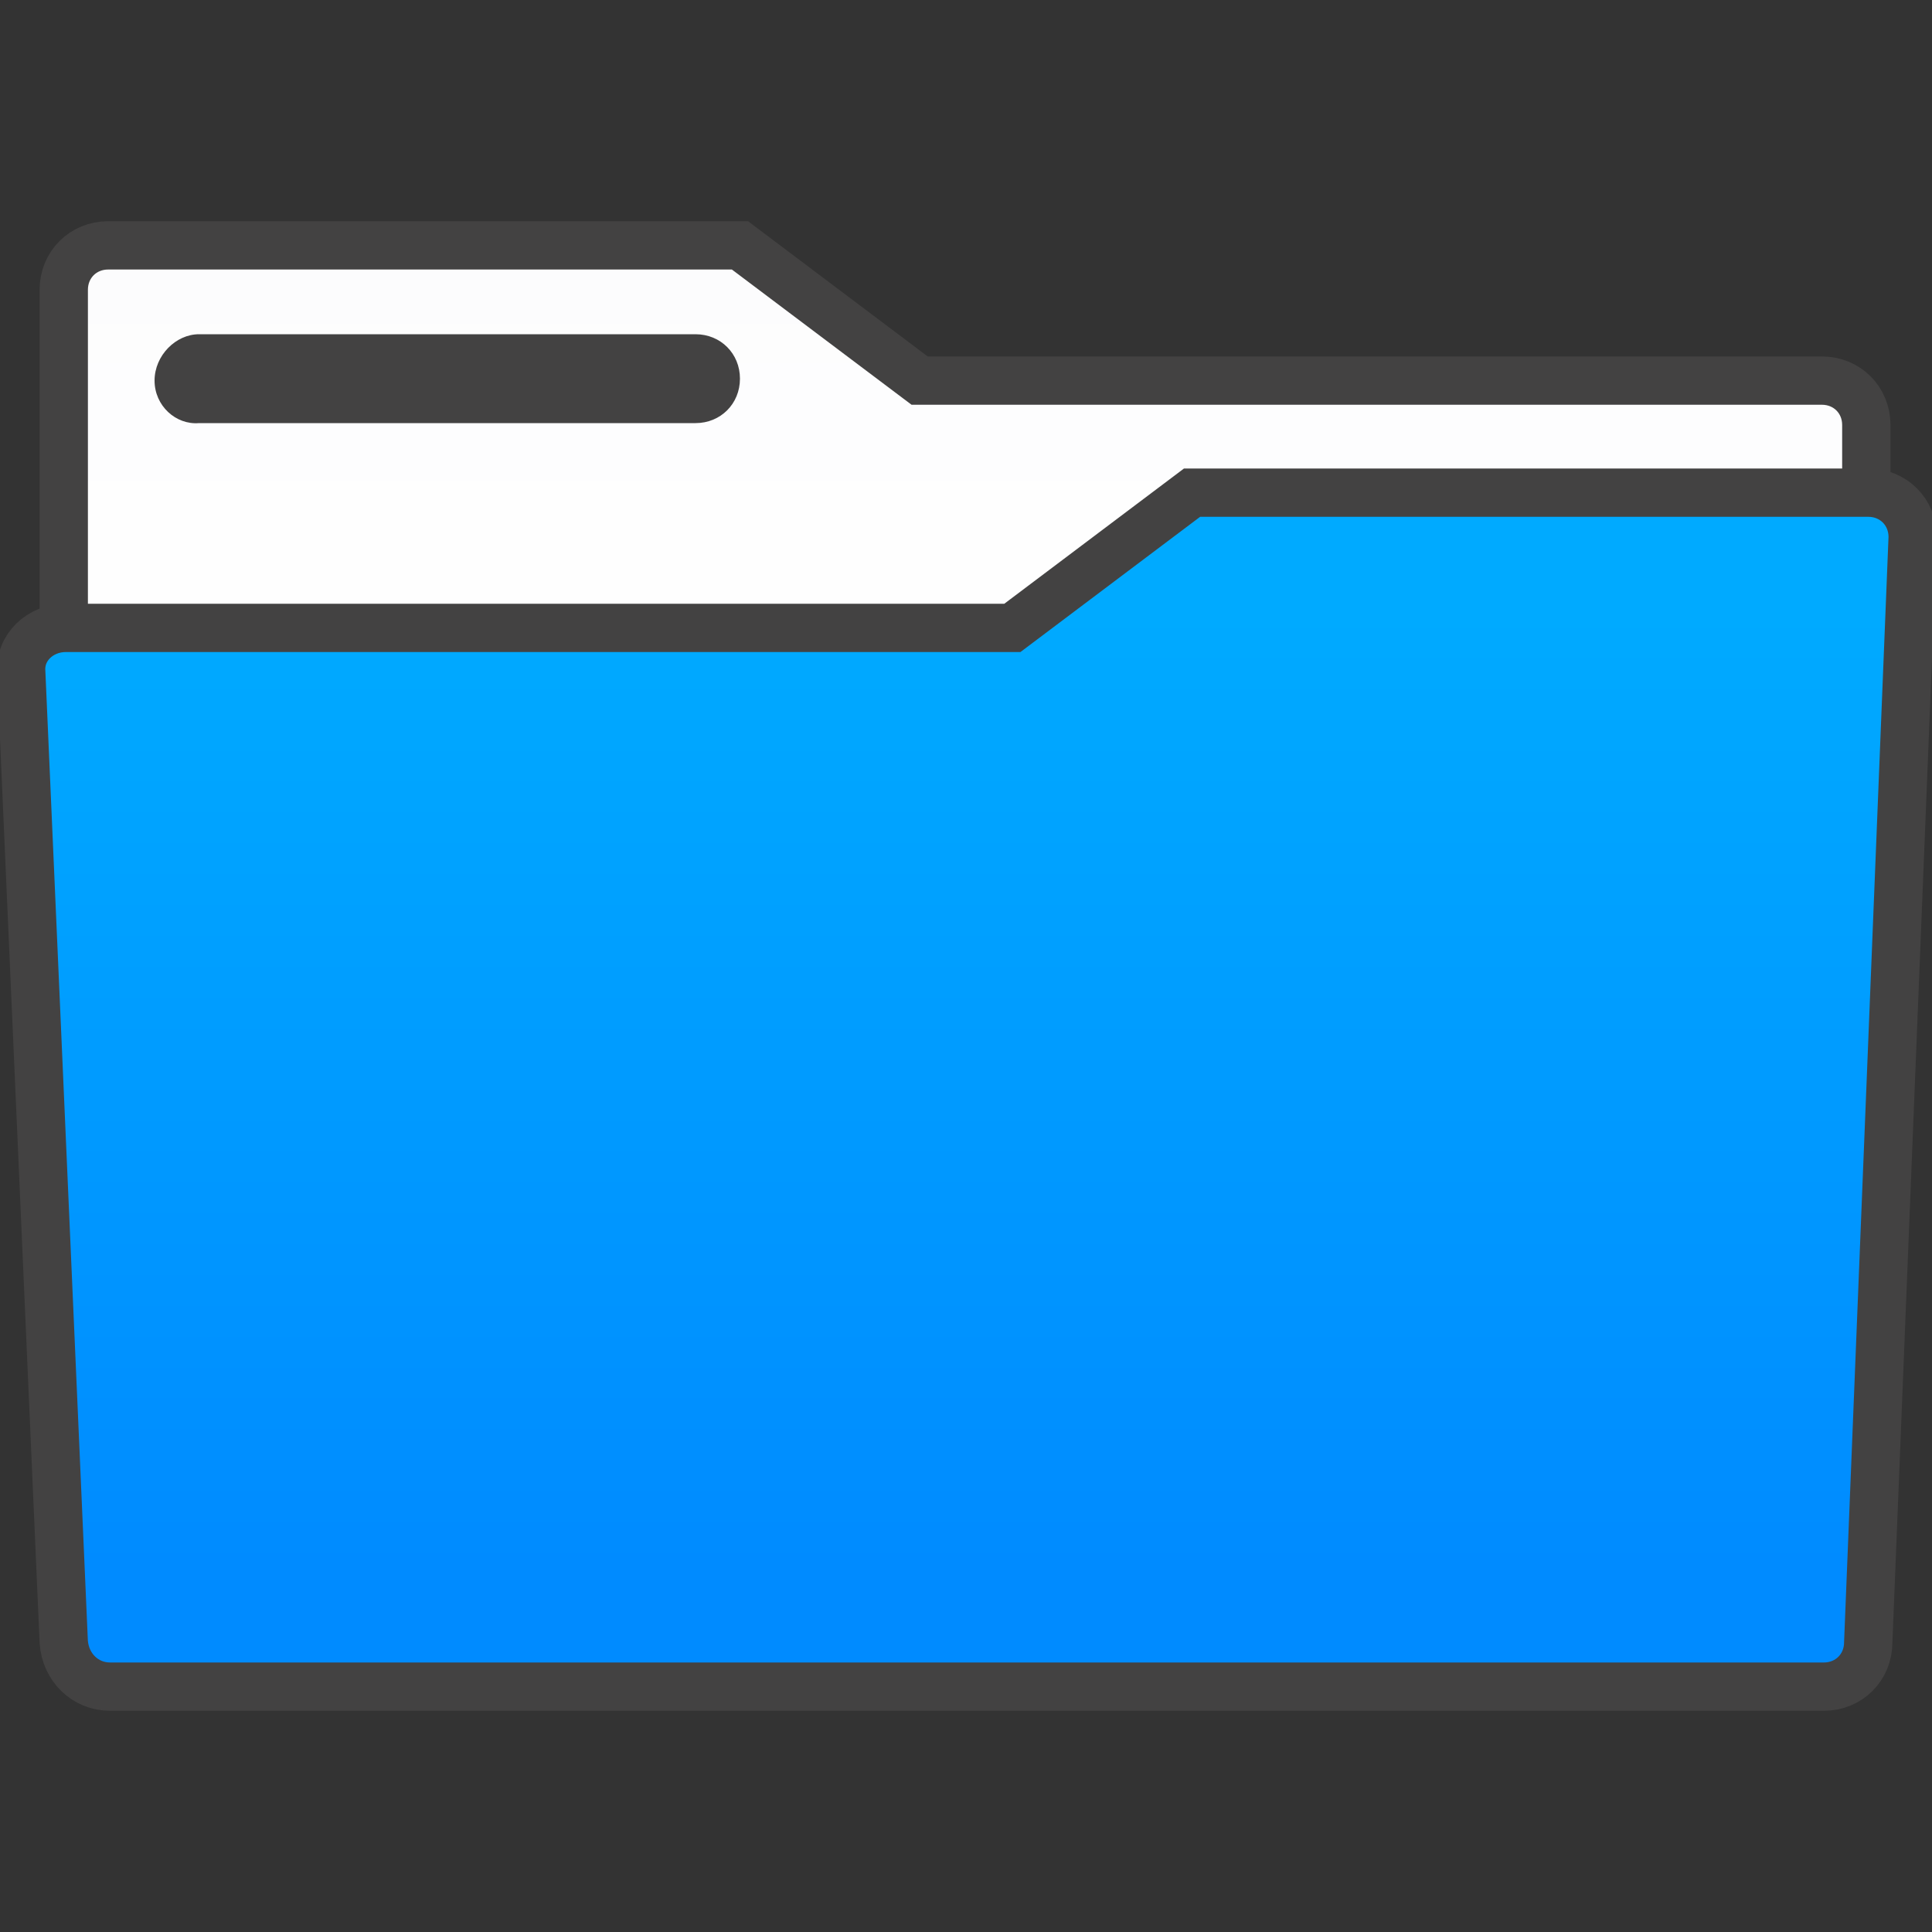 <svg xmlns="http://www.w3.org/2000/svg" viewBox="0 0 100 100"><rect x="0" y="0" width="100" height="100" fill="#333333" stroke="none"/><linearGradient id="a" gradientUnits="userSpaceOnUse" x1="49.903" y1="12.668" x2="49.903" y2="37.168"><stop offset="0" stop-color="#fcfcfd"/><stop offset="1" stop-color="#fff"/></linearGradient><path d="M3.3 37.2V15c0-1.3 1-2.3 2.3-2.3h32.7l9.3 7h46.7c1.3 0 2.3 1 2.3 2.3v15.2H3.3z" fill="url(#a)" stroke="#434242" stroke-width="2.5"/><linearGradient id="b" gradientUnits="userSpaceOnUse" x1="50" y1="81.15" x2="50" y2="31.684"><stop offset="0" stop-color="#008bff"/><stop offset="1" stop-color="#0af"/></linearGradient><path d="M5.7 87.3h88.7c1.3 0 2.3-1 2.3-2.3L99 27.8c0-1.3-1-2.3-2.3-2.3h-35l-9.3 7h-49c-1.3 0-2.4 1-2.3 2.3L3.3 85c.1 1.3 1.1 2.3 2.4 2.3z" fill="url(#b)" stroke="#434242" stroke-width="2.5"/><path d="M10.3 17.3H36c1.3 0 2.3 1 2.3 2.3s-1 2.3-2.3 2.3H10.3C9.1 22 8 21 8 19.7c0-1.3 1.1-2.4 2.3-2.4z" fill="#434242"/></svg>